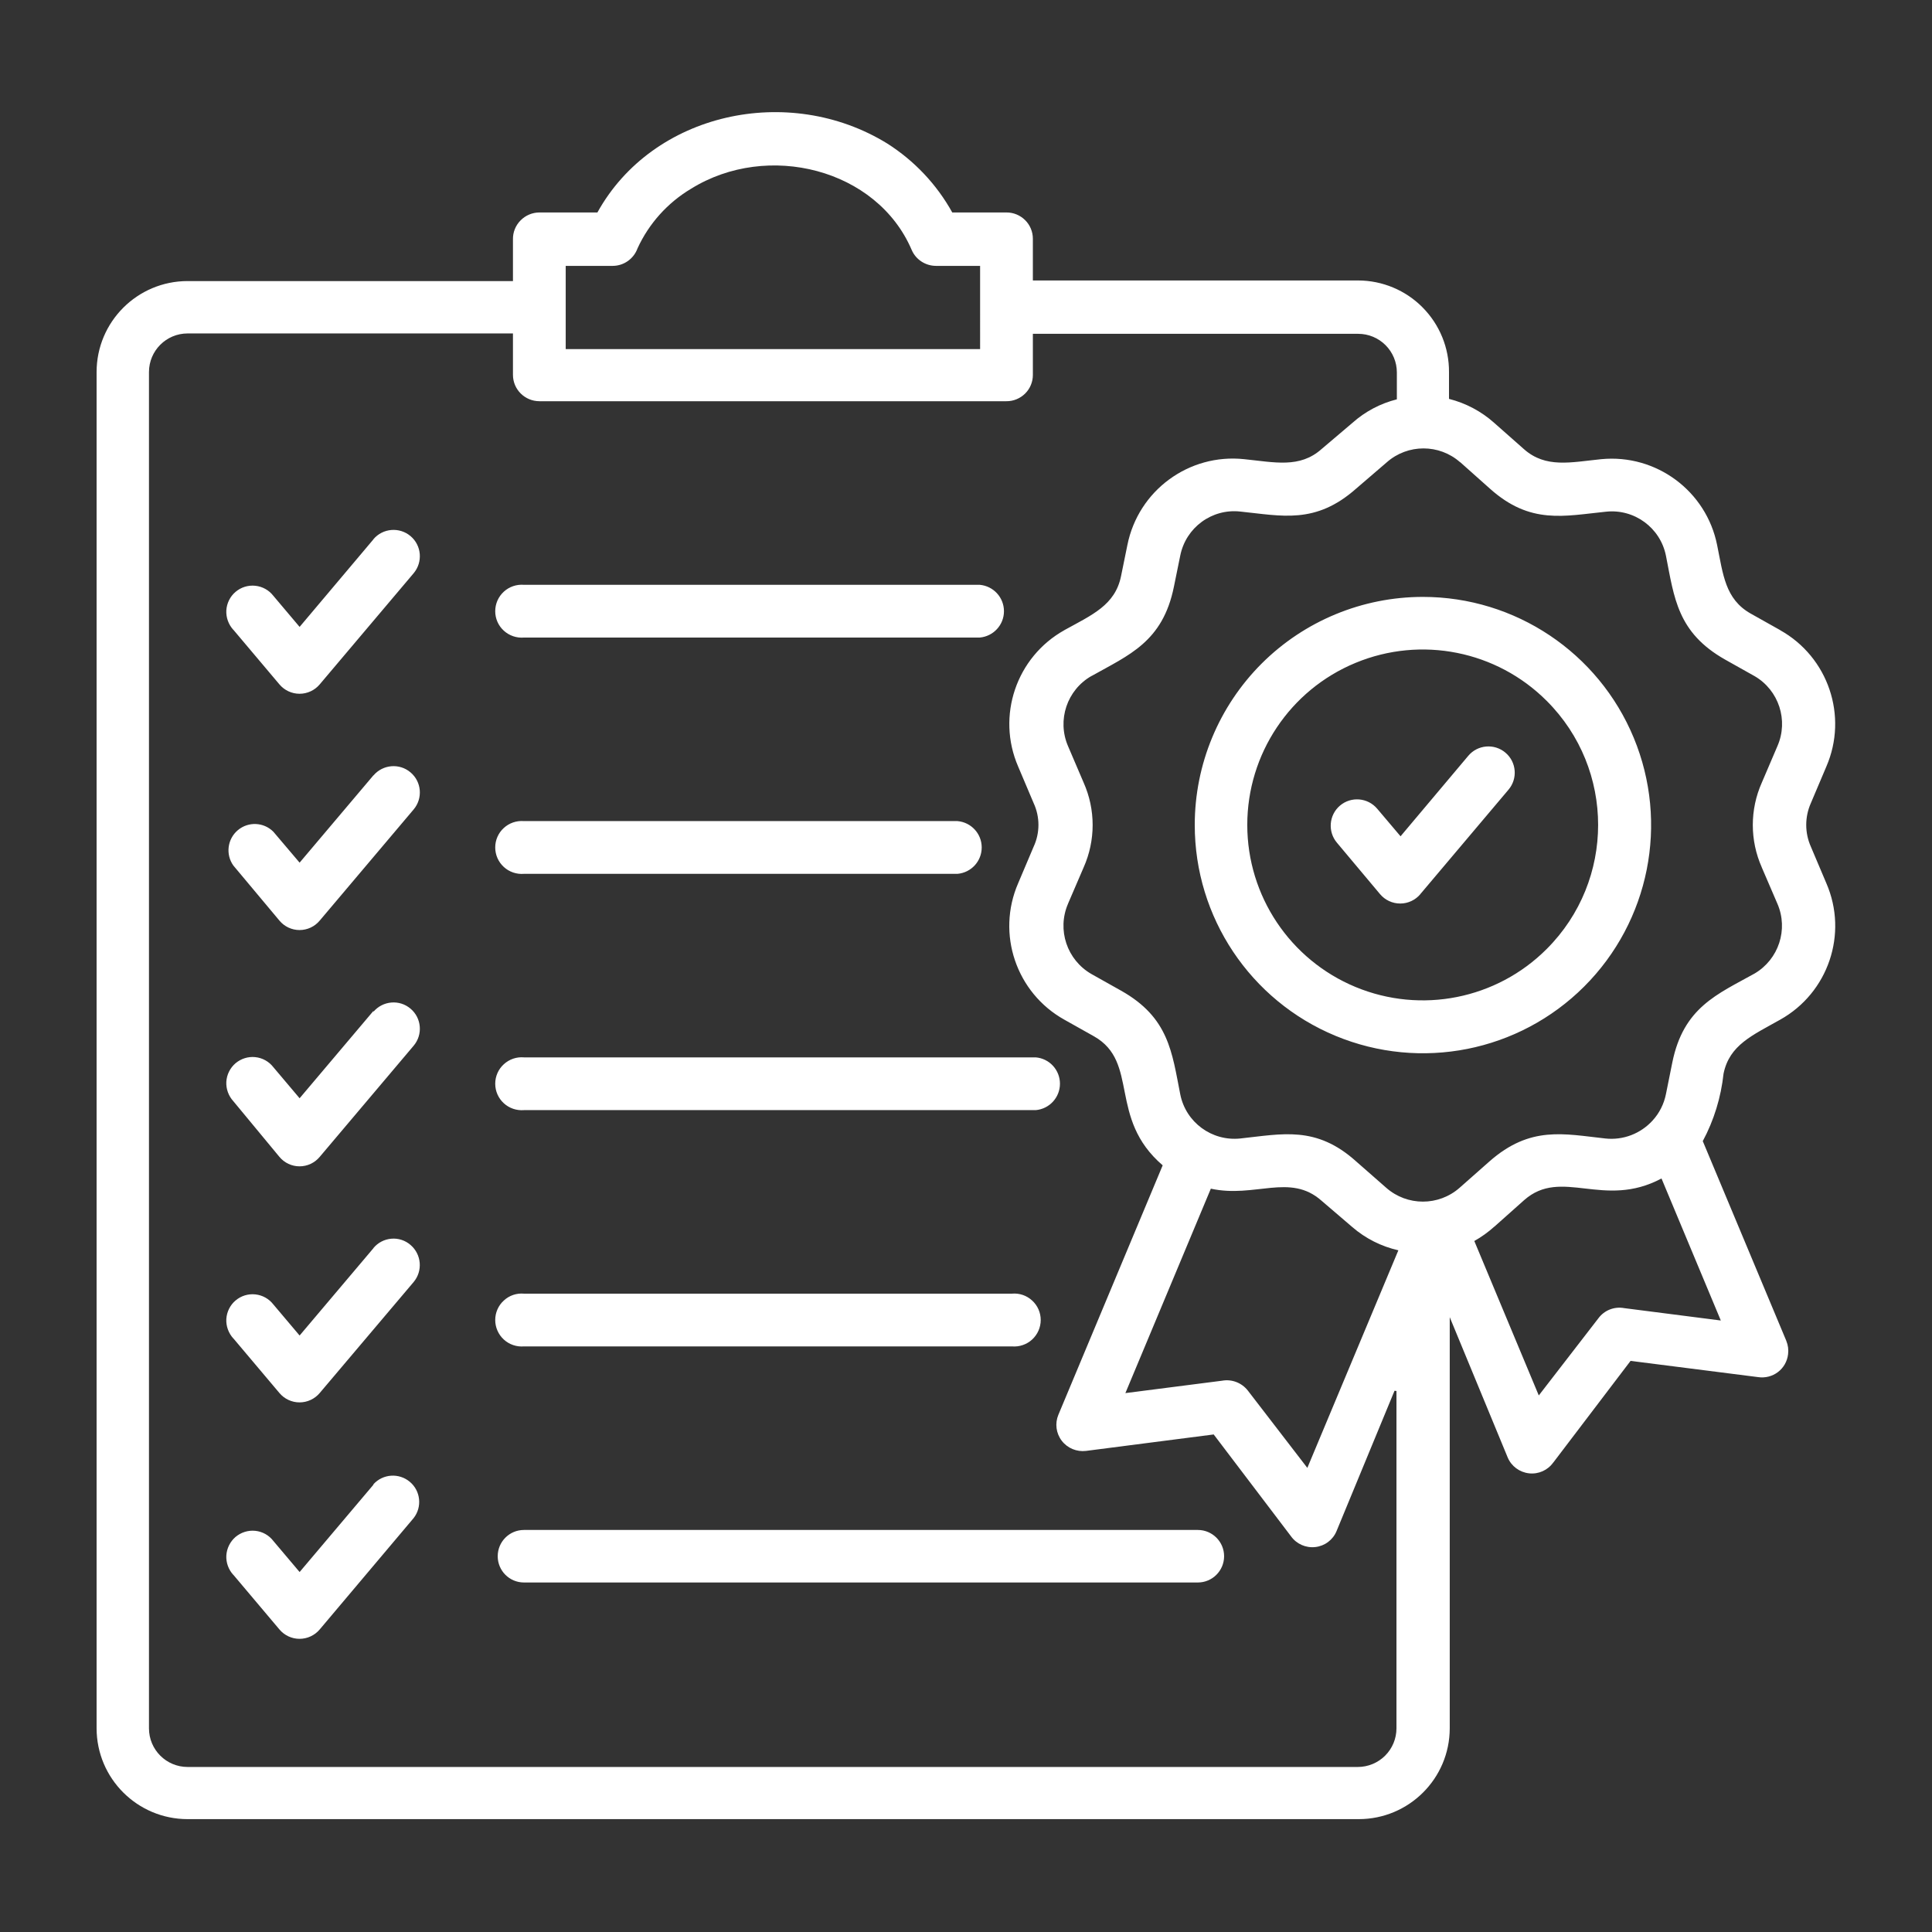 <svg width="616" height="616" viewBox="0 0 616 616" fill="none" xmlns="http://www.w3.org/2000/svg">
<rect x="0" y="0" width="616" height="616" fill="#333333" stroke="none"/>
<path fill-rule="evenodd" clip-rule="evenodd" d="M312.497 84.772H298.396C295.052 84.748 292.02 82.775 290.696 79.719C279.652 53.827 244.737 45.02 220.339 60.18C212.88 64.632 206.912 71.249 203.279 79.165C202.076 82.51 198.9 84.772 195.338 84.772H180.371V111.313H312.498L312.497 84.772ZM167.065 203.28C164.707 203.473 162.373 202.678 160.64 201.09C158.883 199.502 157.897 197.24 157.897 194.882C157.897 192.5 158.883 190.262 160.64 188.65C162.372 187.062 164.706 186.268 167.065 186.46H312.379C316.735 186.845 320.103 190.478 320.103 194.882C320.103 199.261 316.735 202.894 312.379 203.279L167.065 203.28ZM167.065 278.617C164.707 278.809 162.373 278.015 160.64 276.427C158.883 274.815 157.897 272.577 157.897 270.195C157.897 267.837 158.883 265.575 160.64 263.987C162.372 262.398 164.706 261.604 167.065 261.797H305.285C309.664 262.182 313.009 265.815 313.009 270.194C313.009 274.598 309.664 278.231 305.285 278.616L167.065 278.617ZM167.065 353.954C164.707 354.146 162.373 353.352 160.64 351.764C158.883 350.152 157.897 347.914 157.897 345.532C157.897 343.173 158.883 340.912 160.64 339.323C162.372 337.735 164.706 336.917 167.065 337.134H330.233C334.612 337.495 337.957 341.152 337.957 345.531C337.957 349.91 334.612 353.568 330.233 353.953L167.065 353.954ZM167.065 429.29C164.707 429.483 162.373 428.689 160.64 427.101C158.883 425.489 157.897 423.227 157.897 420.868C157.897 418.51 158.883 416.248 160.64 414.66C162.372 413.048 164.706 412.254 167.065 412.47H322.656C325.014 412.254 327.348 413.048 329.081 414.66C330.838 416.248 331.824 418.51 331.824 420.868C331.824 423.227 330.838 425.488 329.081 427.101C327.348 428.689 325.014 429.483 322.656 429.29H167.065ZM167.065 504.561C162.421 504.561 158.691 500.807 158.691 496.187C158.691 491.567 162.421 487.814 167.065 487.814H381.92C386.54 487.814 390.294 491.567 390.294 496.187C390.294 500.807 386.54 504.561 381.92 504.561H167.065ZM119.084 171.921H119.06C122.068 168.383 127.362 167.95 130.898 170.934C134.435 173.918 134.869 179.211 131.885 182.772L101.952 218.192C100.363 220.093 98.005 221.2 95.503 221.2C93.025 221.2 90.666 220.093 89.078 218.192L74.424 200.819H74.4C72.86 199.135 72.042 196.897 72.162 194.611C72.306 192.325 73.365 190.183 75.098 188.716C76.854 187.224 79.116 186.526 81.402 186.767C83.688 187.007 85.757 188.162 87.153 189.967L95.526 199.881L119.06 171.968L119.084 171.921ZM119.084 247.257H119.06C122.068 243.72 127.362 243.263 130.898 246.271C134.436 249.255 134.869 254.548 131.885 258.086L101.952 293.506C100.363 295.431 98.005 296.537 95.503 296.537C93.025 296.537 90.666 295.431 89.078 293.506L74.4 275.964C71.873 272.403 72.499 267.518 75.82 264.703C79.164 261.887 84.073 262.104 87.153 265.184L95.526 275.05L119.06 247.209L119.084 247.257ZM119.084 322.594H119.06C122.068 319.057 127.362 318.6 130.898 321.608C134.436 324.591 134.869 329.885 131.885 333.422L101.952 368.842C100.363 370.767 98.005 371.874 95.503 371.874C93.025 371.874 90.666 370.767 89.078 368.842L74.4 351.108C72.86 349.424 72.042 347.186 72.162 344.9C72.306 342.614 73.365 340.497 75.098 339.005C76.854 337.537 79.116 336.815 81.402 337.056C83.688 337.296 85.757 338.452 87.153 340.256L95.526 350.17L119.06 322.33L119.084 322.594ZM119.084 397.931H119.06C120.504 396.198 122.549 395.14 124.787 394.947C127 394.755 129.214 395.477 130.898 396.944C134.412 399.952 134.845 405.222 131.885 408.759L101.952 444.131C100.363 446.032 98.005 447.139 95.503 447.139C93.025 447.139 90.666 446.032 89.078 444.131L74.424 426.758H74.4C72.86 425.073 72.042 422.836 72.162 420.549C72.306 418.264 73.365 416.122 75.098 414.654C76.854 413.163 79.116 412.465 81.402 412.705C83.688 412.946 85.757 414.101 87.153 415.906L95.526 425.819L119.06 397.979L119.084 397.931ZM119.084 473.268L119.06 473.244C122.092 469.899 127.217 469.562 130.682 472.474C134.123 475.361 134.653 480.486 131.885 484.024L101.952 519.516C100.364 521.417 98.006 522.524 95.504 522.524C93.025 522.524 90.667 521.417 89.079 519.516L74.424 502.143H74.4C72.86 500.482 72.042 498.221 72.163 495.959C72.307 493.673 73.366 491.531 75.098 490.039C76.855 488.572 79.117 487.85 81.403 488.09C83.688 488.331 85.758 489.486 87.153 491.315L95.527 501.228L119.06 473.388L119.084 473.268ZM493.16 223.475C477.183 207.473 453.12 202.685 432.212 211.347C411.302 219.985 397.682 240.39 397.682 263.009C397.682 285.627 411.302 306.032 432.212 314.696C453.123 323.361 477.185 318.571 493.16 302.569C515.009 280.72 515.009 245.302 493.16 223.475ZM453.674 190.316C483.102 190.316 509.642 208.05 520.905 235.241C532.167 262.432 525.934 293.736 505.096 314.551C484.282 335.341 452.977 341.549 425.811 330.264C398.621 318.979 380.911 292.437 380.935 263.007C380.935 243.733 388.611 225.229 402.254 211.586C415.897 197.967 434.401 190.316 453.674 190.316ZM468.159 240.968C471.143 237.431 476.437 236.974 479.998 239.981C483.535 242.965 483.968 248.259 480.96 251.796L452.88 285.051V285.075C451.291 286.975 448.933 288.082 446.455 288.082C443.952 288.082 441.594 286.976 440.006 285.075L426.266 268.688C423.283 265.151 423.716 259.857 427.253 256.849C430.79 253.866 436.084 254.299 439.091 257.836L446.551 266.643L468.159 240.968ZM386.057 379.014L358.818 444.176L389.618 440.23C392.747 439.652 395.923 440.88 397.872 443.382L416.833 468.022L445.853 398.65C440.438 397.423 435.409 394.896 431.198 391.263L421.333 382.817C411.298 373.938 400.134 382.071 386.033 378.991L386.057 379.014ZM445.249 443.504V551.062C445.249 554.335 443.95 557.463 441.64 559.773C439.33 562.083 436.178 563.382 432.929 563.382H59.818C53.008 563.382 47.498 557.872 47.498 551.062V118.636C47.498 111.826 53.008 106.316 59.818 106.316H163.552V119.55C163.576 124.194 167.354 127.923 171.998 127.923H320.875C323.113 127.947 325.255 127.057 326.843 125.493C328.431 123.929 329.321 121.787 329.321 119.55V106.436H433.056C436.328 106.436 439.456 107.735 441.766 110.045C444.076 112.355 445.376 115.483 445.376 118.756V127.322C440.106 128.646 435.246 131.22 431.203 134.83L421.337 143.203C414.383 149.363 406.419 147.39 396.697 146.403C379.06 144.527 362.914 156.413 359.449 173.811L357.428 183.724C355.527 192.964 348.188 196.044 339.381 200.905L339.357 200.929C324.029 209.496 317.653 228.288 324.63 244.41L329.563 256.057C331.608 260.46 331.608 265.561 329.563 269.965L324.63 281.611C317.628 297.733 324.005 316.55 339.357 325.116L348.789 330.41C363.395 338.663 353.169 356.47 370.71 371.557L337.456 451.082C336.301 453.849 336.71 457.001 338.539 459.384C340.343 461.742 343.303 462.969 346.263 462.608L386.976 457.362L411.616 489.822C413.397 492.301 416.357 493.6 419.365 493.263C422.396 492.927 424.995 490.977 426.15 488.162L444.63 443.43L445.249 443.504ZM542.942 363.906L569.555 427.529V427.553C570.108 428.9 570.301 430.368 570.108 431.812C569.844 434.05 568.689 436.095 566.884 437.467C565.079 438.838 562.793 439.416 560.556 439.079L519.89 433.906L495.25 466.318V466.294C493.493 468.772 490.534 470.096 487.526 469.759C484.494 469.422 481.895 467.497 480.716 464.706L462.236 419.973V551.063C462.212 567.065 449.218 580.011 433.217 580.011H59.818C43.816 580.011 30.823 567.065 30.799 551.063V118.636C30.799 102.611 43.792 89.617 59.818 89.617H163.552V76.311C163.504 74.049 164.395 71.859 165.983 70.271C167.571 68.658 169.737 67.744 171.999 67.744H190.479C208.092 35.886 251.452 26.405 282.879 45.751C291.517 51.237 298.664 58.792 303.62 67.744H320.873C323.111 67.72 325.252 68.61 326.84 70.174C328.429 71.738 329.319 73.88 329.319 76.118V89.424H433.053C440.753 89.448 448.165 92.528 453.578 98.014C459.017 103.501 462.048 110.912 462 118.636V127.203V127.179C467.342 128.526 472.299 131.149 476.414 134.83L485.894 143.204C492.848 149.364 500.813 147.391 510.534 146.404C528.076 144.696 544.053 156.558 547.494 173.811C549.395 183.124 550.021 190.992 558.154 195.612L567.587 200.906V200.93C582.914 209.496 589.291 228.289 582.313 244.411L577.38 256.057C575.407 260.485 575.407 265.538 577.38 269.965L582.313 281.612C589.315 297.734 582.939 316.55 567.587 325.117C558.78 330.098 551.441 333.13 549.54 342.298C548.722 349.853 546.484 357.216 542.875 363.906L542.942 363.906ZM526.916 357.265C529.082 354.906 530.549 351.971 531.175 348.819L533.196 338.785C536.758 321.171 547.538 317.032 559.449 310.391C567.125 305.867 570.253 296.339 566.715 288.158L561.735 276.584V276.559C557.909 267.969 557.909 258.128 561.735 249.537L566.715 237.891C570.301 229.685 567.173 220.084 559.449 215.585L550.016 210.291C534.809 201.677 533.822 190.632 531.175 177.205C529.395 168.254 521.069 162.166 512.022 163.153C498.715 164.5 487.935 167.34 475.062 155.814L465.581 147.368L465.557 147.392C458.892 141.497 448.858 141.497 442.169 147.392L432.423 155.765C419.43 167.291 408.65 164.452 395.463 163.105C386.392 162.094 378.09 168.206 376.31 177.157L374.289 187.071C370.727 204.684 359.947 208.823 348.036 215.536V215.512C340.192 219.964 336.968 229.613 340.529 237.891L345.51 249.537C349.336 258.127 349.336 267.969 345.51 276.559L340.529 288.134V288.158C336.944 296.459 340.192 306.108 348.036 310.584L357.469 315.878C372.676 324.444 373.663 335.464 376.31 348.891C378.066 357.843 386.392 363.954 395.463 362.992C408.842 361.572 419.622 358.805 432.423 370.331L441.976 378.705C448.665 384.6 458.699 384.6 465.388 378.705L474.869 370.331C487.935 358.805 498.715 361.573 511.829 362.992C517.484 363.618 523.09 361.475 526.916 357.265ZM470.054 395.645L490.628 444.925L509.661 420.285C511.562 417.734 514.738 416.507 517.866 417.084L548.666 421.03L529.753 375.745C511.273 385.61 497.894 372.111 485.959 382.651L476.478 391.096V391.072C474.505 392.853 472.364 394.393 470.054 395.692L470.054 395.645Z" fill="white"/>
</svg>
